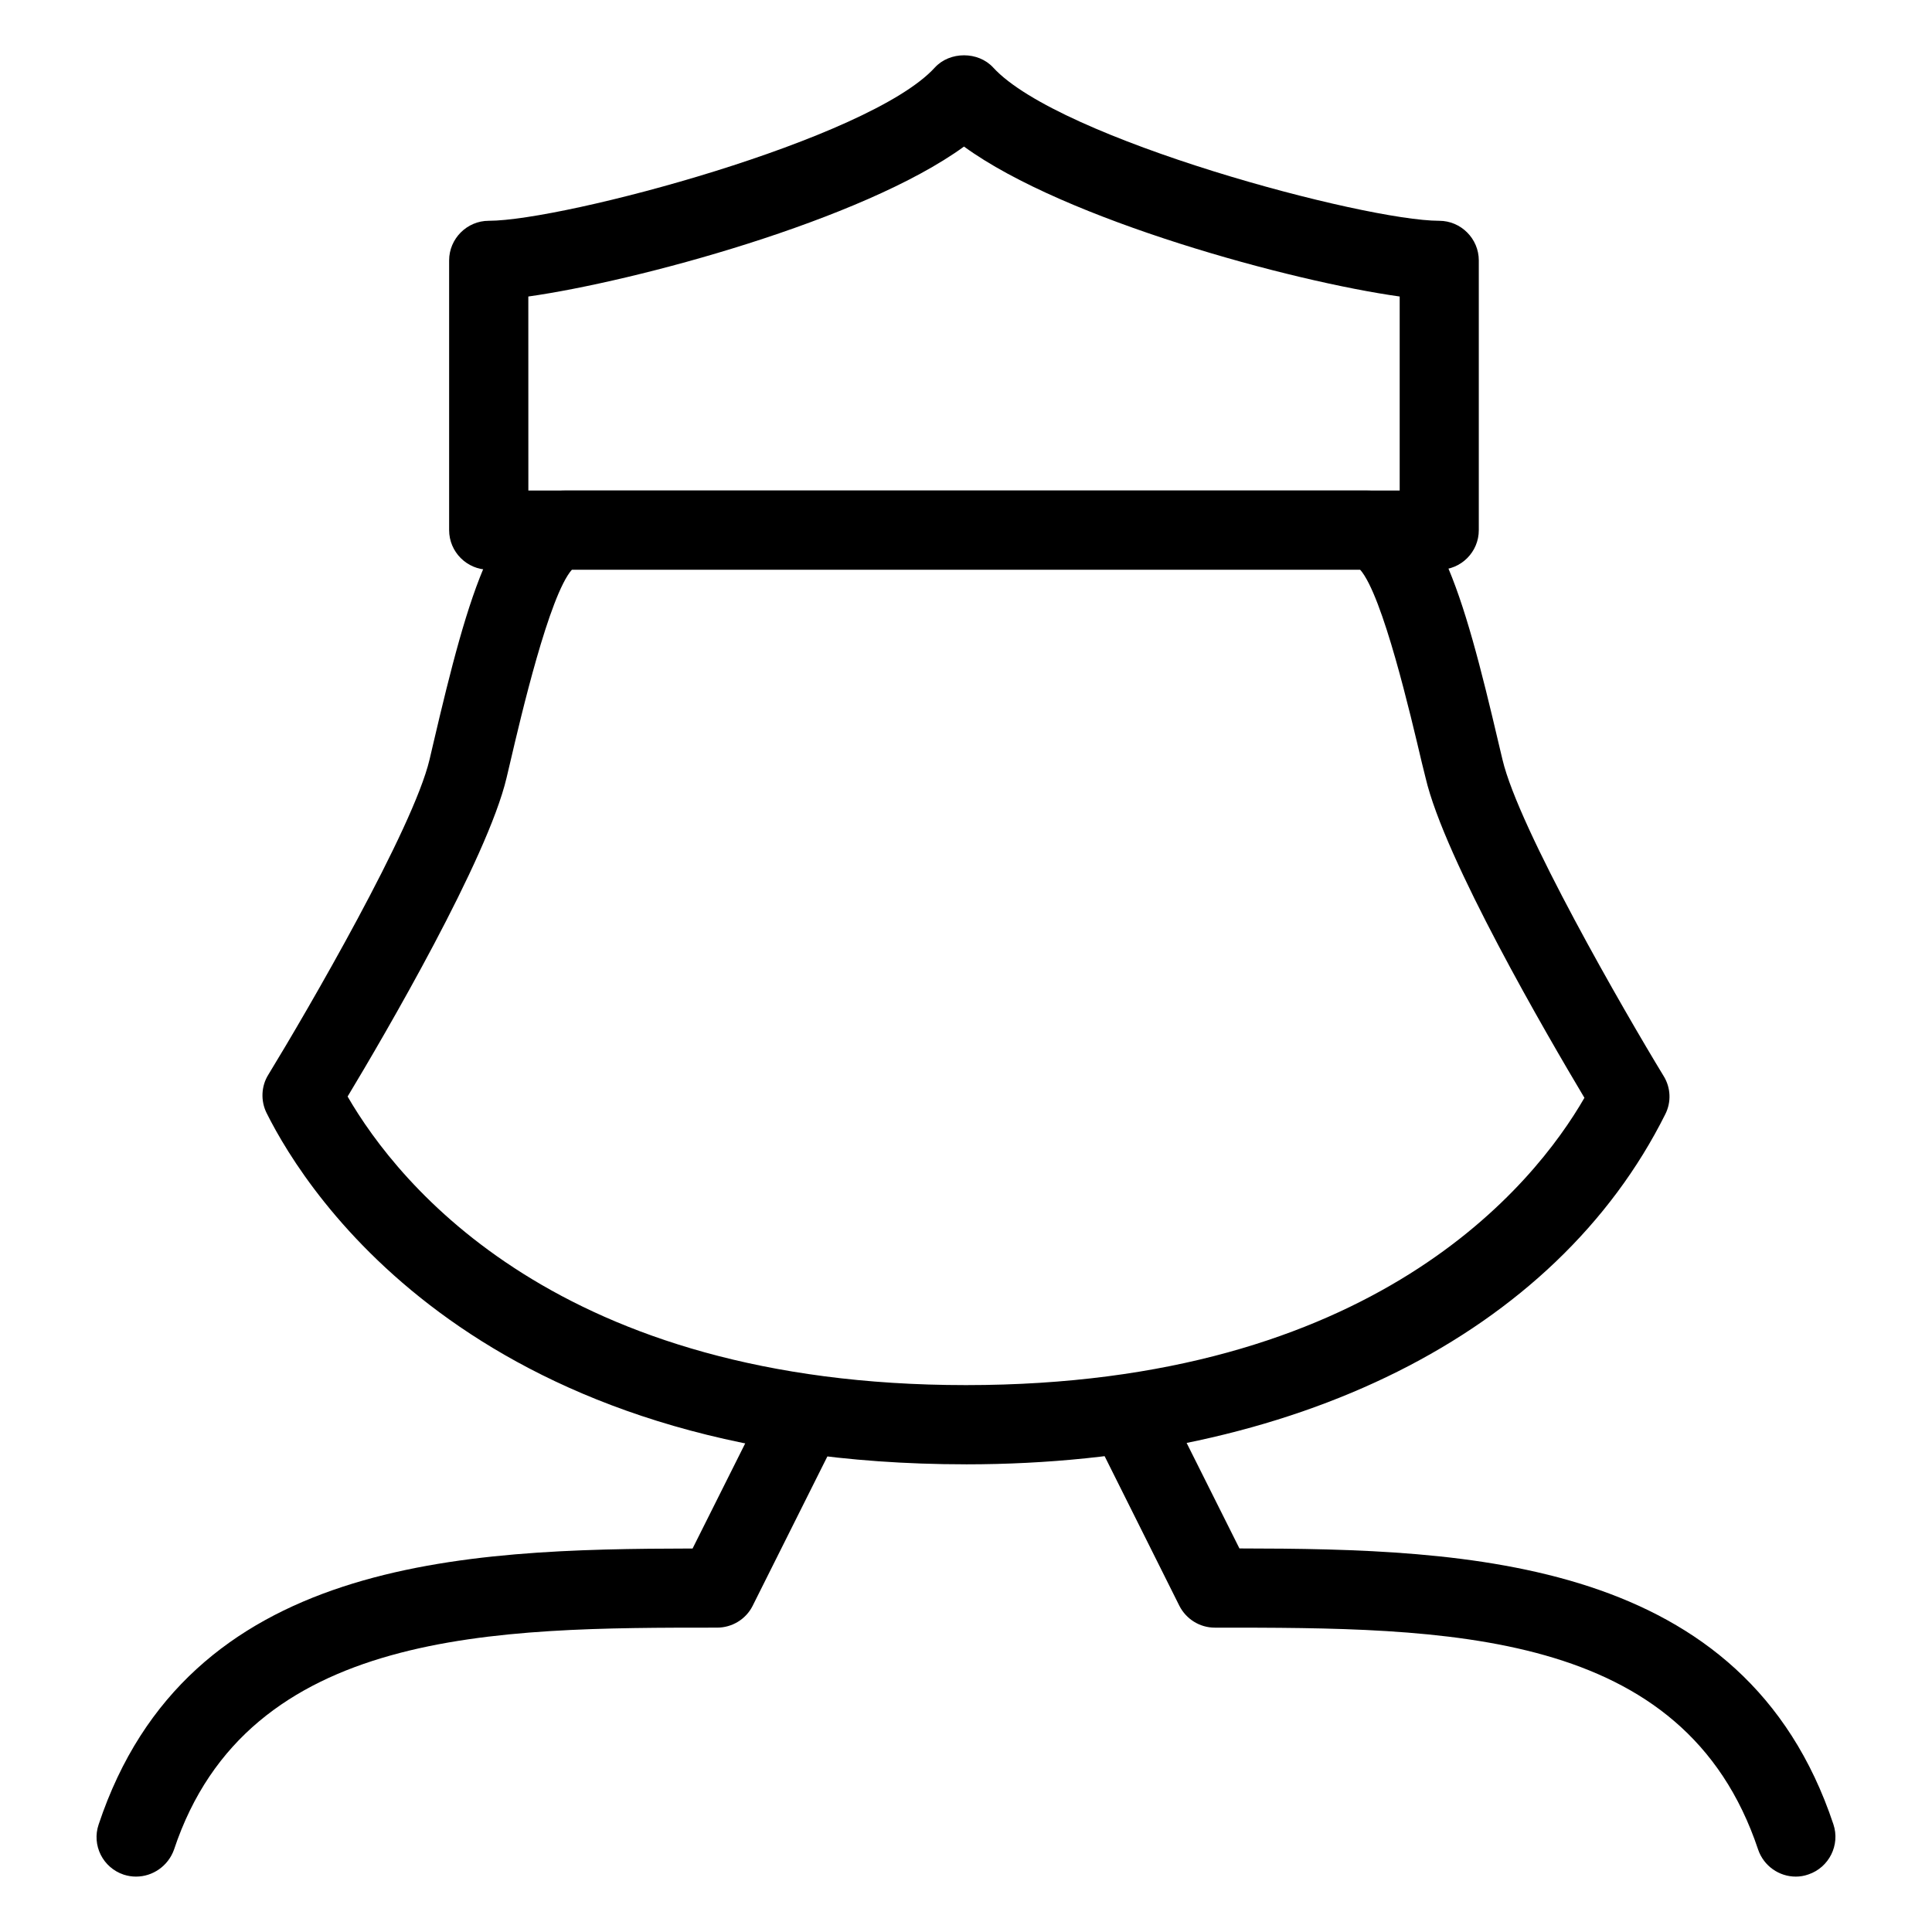 <?xml version="1.0" encoding="UTF-8"?>
<!-- Uploaded to: ICON Repo, www.svgrepo.com, Generator: ICON Repo Mixer Tools -->
<svg fill="#000000" width="800px" height="800px" version="1.1" viewBox="144 144 512 512" xmlns="http://www.w3.org/2000/svg">
 <g>
  <path d="m180.07 641.32c-1.113 0-2.184-0.168-3.297-0.523-5.519-1.848-8.5-7.789-6.633-13.289 23.512-70.598 96.48-73.031 157.4-73.137l19.082-38.121c2.625-5.164 8.922-7.348 14.066-4.766 5.207 2.625 7.328 8.941 4.746 14.148l-22 43.977c-1.785 3.527-5.457 5.731-9.383 5.731-58.254 0-124.38 0-143.94 58.84-1.555 4.344-5.648 7.137-10.035 7.137z"/>
  <path d="m619.89 641.32c-4.387 0-8.48-2.793-9.973-7.18-19.648-58.797-82.812-58.797-143.98-58.797-3.969 0-7.578-2.246-9.383-5.773l-21.98-44c-2.582-5.207-0.484-11.523 4.723-14.105 5.207-2.625 11.484-0.441 14.066 4.723l19.102 38.164c60.918 0.082 133.87 2.5 157.4 73.094 1.848 5.5-1.156 11.441-6.59 13.289-1.176 0.418-2.289 0.586-3.379 0.586z"/>
  <path d="m525.43 294.98h-251.91c-5.773 0-10.496-4.703-10.496-10.496v-71.477c0-5.75 4.723-10.496 10.496-10.496 19.711 0 100.8-21.516 118.21-40.598 3.969-4.344 11.523-4.344 15.492 0 17.422 19.02 98.473 40.598 118.18 40.598 5.773 0 10.496 4.746 10.496 10.496v71.457c0.02 5.816-4.703 10.516-10.477 10.516zm-241.41-20.992h230.91v-51.41c-28.297-3.945-88.609-20.195-115.46-39.738-26.848 19.543-87.16 35.75-115.46 39.738z"/>
  <path d="m399.98 532.06c-128.79 0-174.45-71.27-185.32-93.078-1.617-3.234-1.449-7.137 0.441-10.16 10.434-17.066 38.414-65.266 42.738-83.547l0.922-3.945c9.508-40.684 17.066-67.32 34.992-67.32h212.46c17.926 0 25.504 26.68 35.016 67.32l0.945 3.969c4.305 18.285 32.309 66.777 42.719 83.883 1.891 3.066 2.059 6.887 0.418 10.117-29.031 58.129-98.305 92.766-185.34 92.766zm-163.86-97.465c13.395 23.133 55.902 76.473 163.86 76.473 108.11 0 150.62-53.09 163.91-76.137-9.762-16.352-37.113-63.27-42.109-84.852l-0.988-3.988c-2.918-12.344-10.328-44.293-16.352-51.137h-208.87c-6.004 6.801-13.496 38.793-16.375 51.137l-0.945 4.008c-5.082 21.559-32.309 68.184-42.133 84.492z"/>
 </g>
</svg>